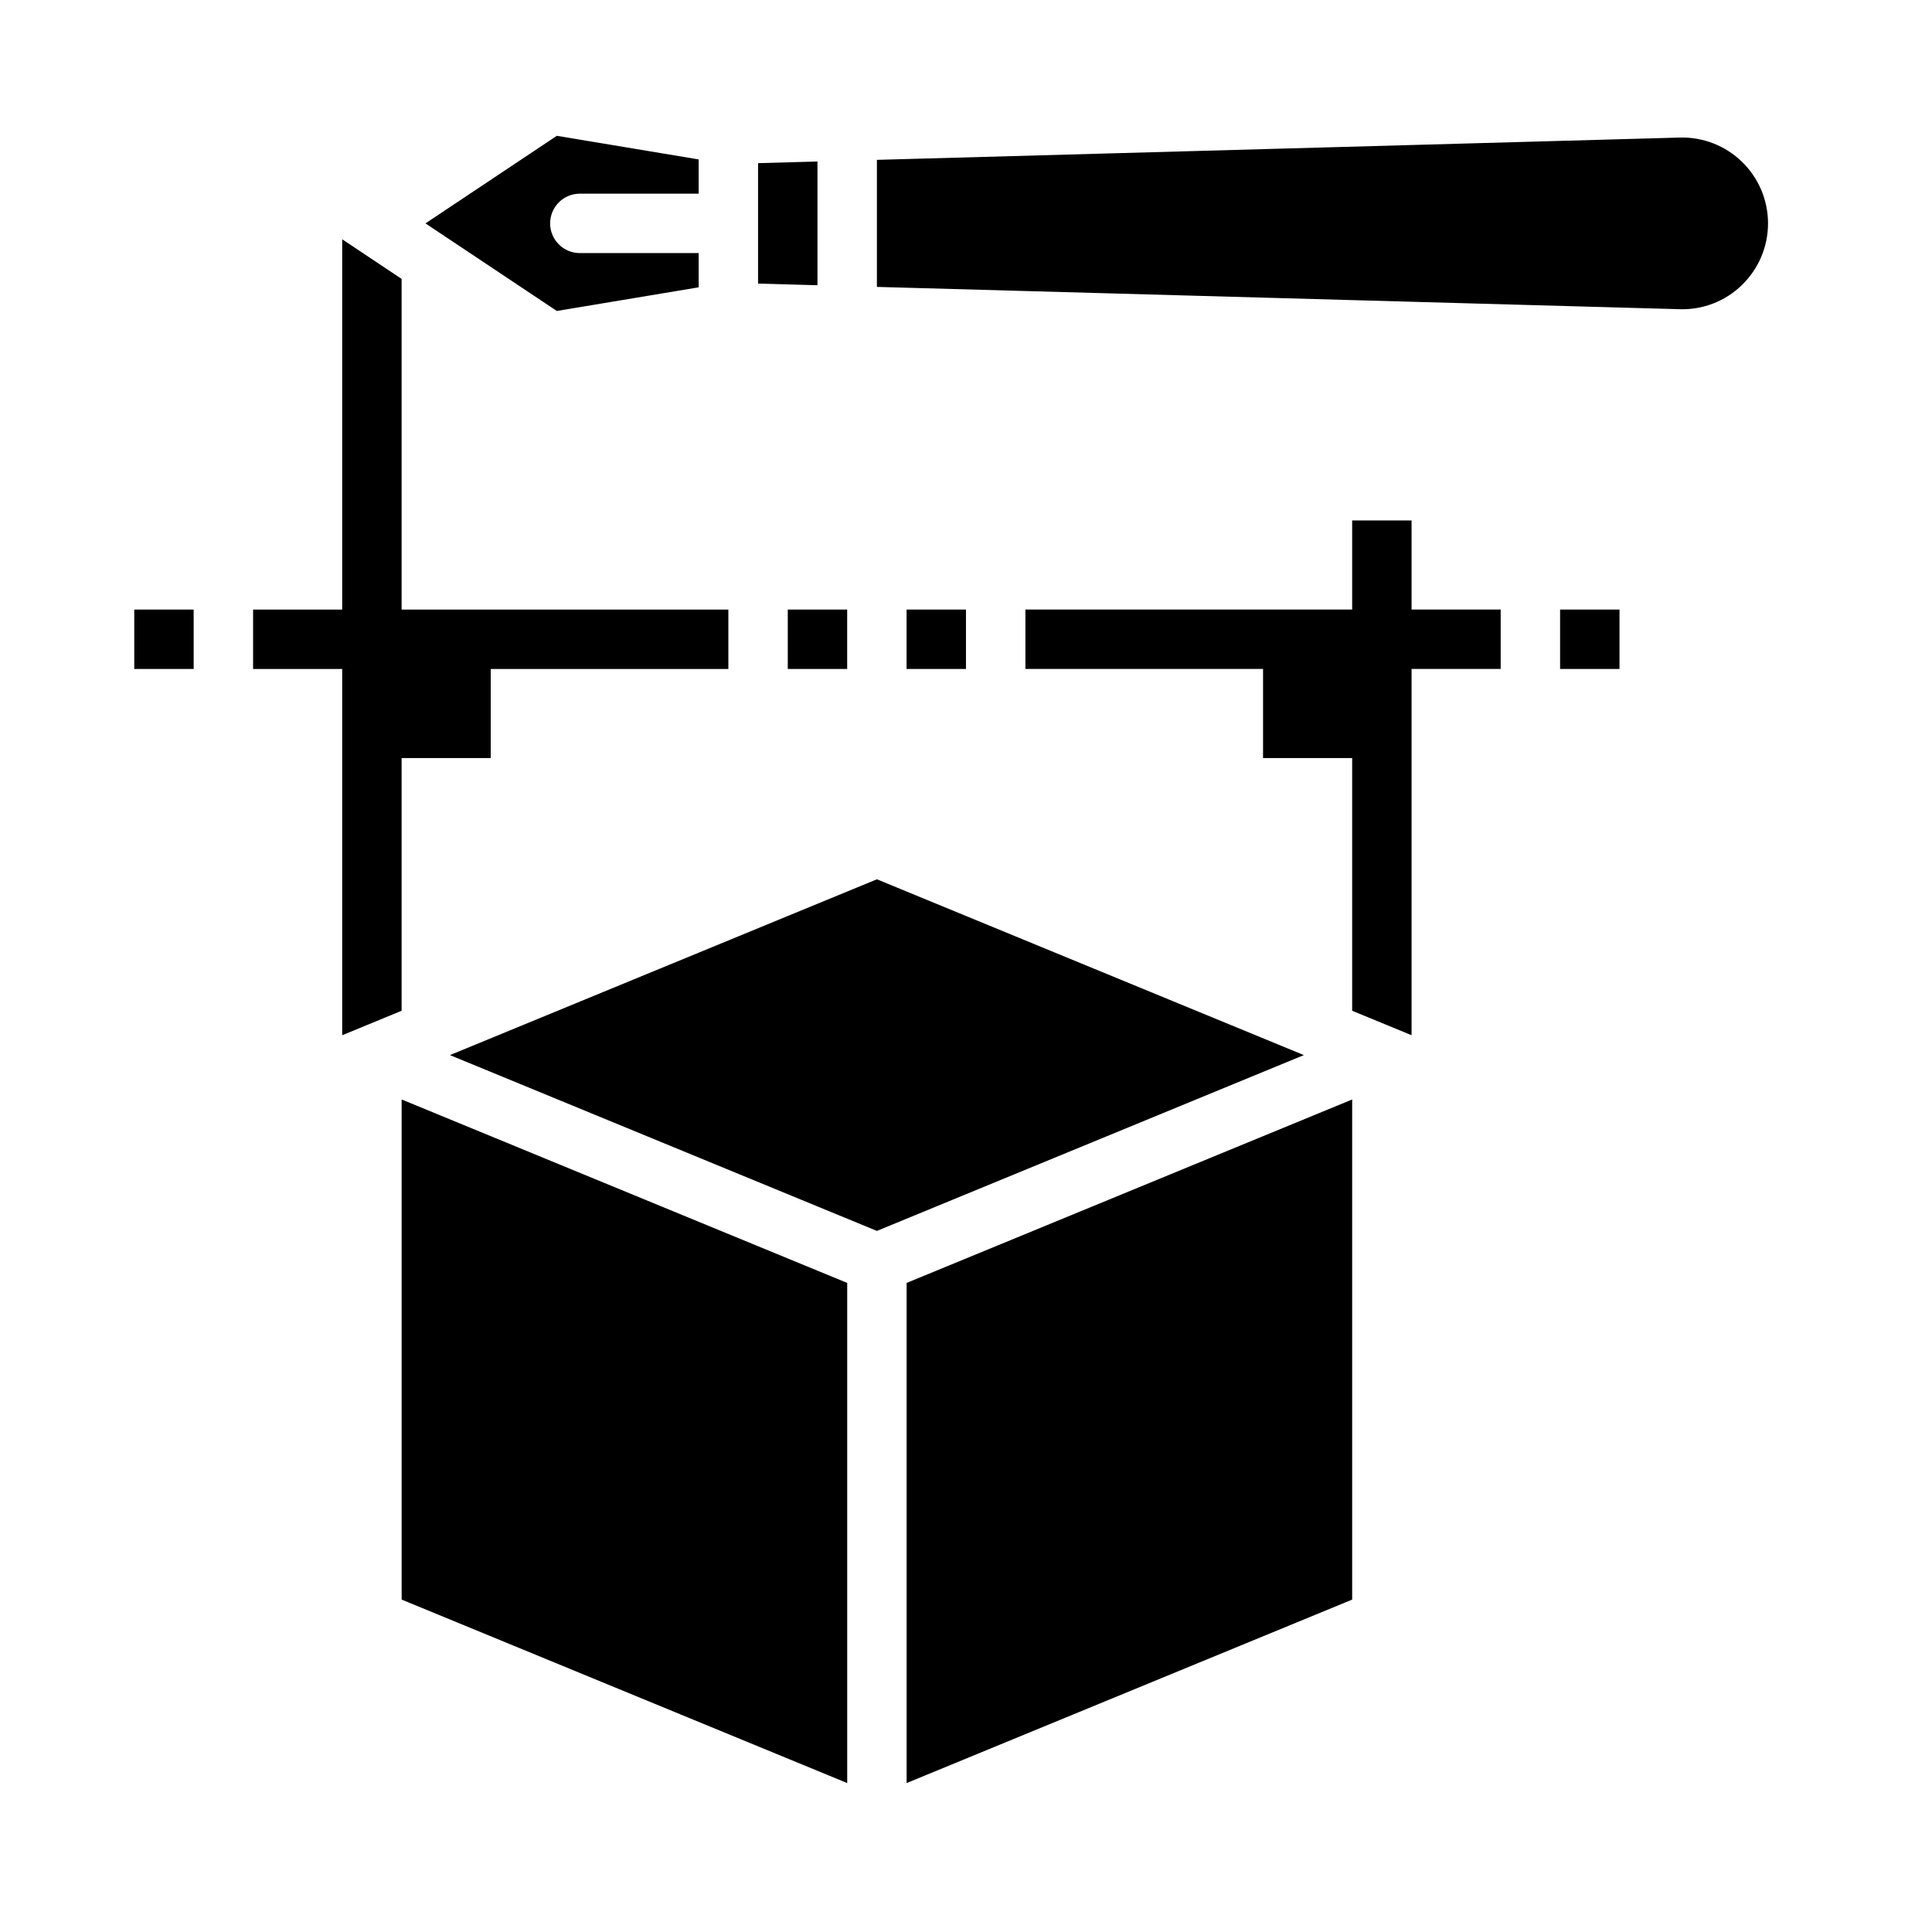 <?xml version="1.0" encoding="UTF-8"?>
<!-- Uploaded to: SVG Repo, www.svgrepo.com, Generator: SVG Repo Mixer Tools -->
<svg fill="#000000" width="800px" height="800px" version="1.1" viewBox="144 144 512 512" xmlns="http://www.w3.org/2000/svg">
 <g>
  <path d="m256.75 203.2 34.816-23.211 37.582 6.262v9.074h-31.484c-4.348 0-7.875 3.527-7.875 7.875 0 4.348 3.527 7.871 7.875 7.871h31.488v9.074l-37.582 6.266zm88.145-15.961 15.742-0.438v32.793l-15.742-0.438zm260.76 32.27c-4.394 4.301-10.352 6.621-16.496 6.434l-212.77-5.91v-33.668l212.77-5.91c6.144-0.172 12.094 2.148 16.496 6.434 4.406 4.285 6.891 10.168 6.891 16.309 0 6.144-2.484 12.027-6.891 16.312z"/>
  <path d="m250.43 305.54v-87.629l-15.742-10.496v98.125h-23.617v15.742h23.617v97.066l15.742-6.484v-66.965h23.617v-23.617h62.977v-15.742z"/>
  <path d="m352.77 305.54h15.742v15.742h-15.742z"/>
  <path d="m384.25 305.54h15.742v15.742h-15.742z"/>
  <path d="m179.58 305.54h15.742v15.742h-15.742z"/>
  <path d="m557.44 305.54h15.742v15.742h-15.742z"/>
  <path d="m518.08 281.92h-15.742v23.617h-86.594v15.742h62.977v23.617h23.617v66.965l15.742 6.484v-97.066h23.617v-15.742h-23.617z"/>
  <path d="m502.34 567.91-118.08 48.621v-132.54l118.08-48.617zm-125.95-190.89 113.15 46.59-113.15 46.594-113.15-46.594zm-125.95 58.348 118.08 48.621v132.54l-118.08-48.625z"/>
 </g>
</svg>